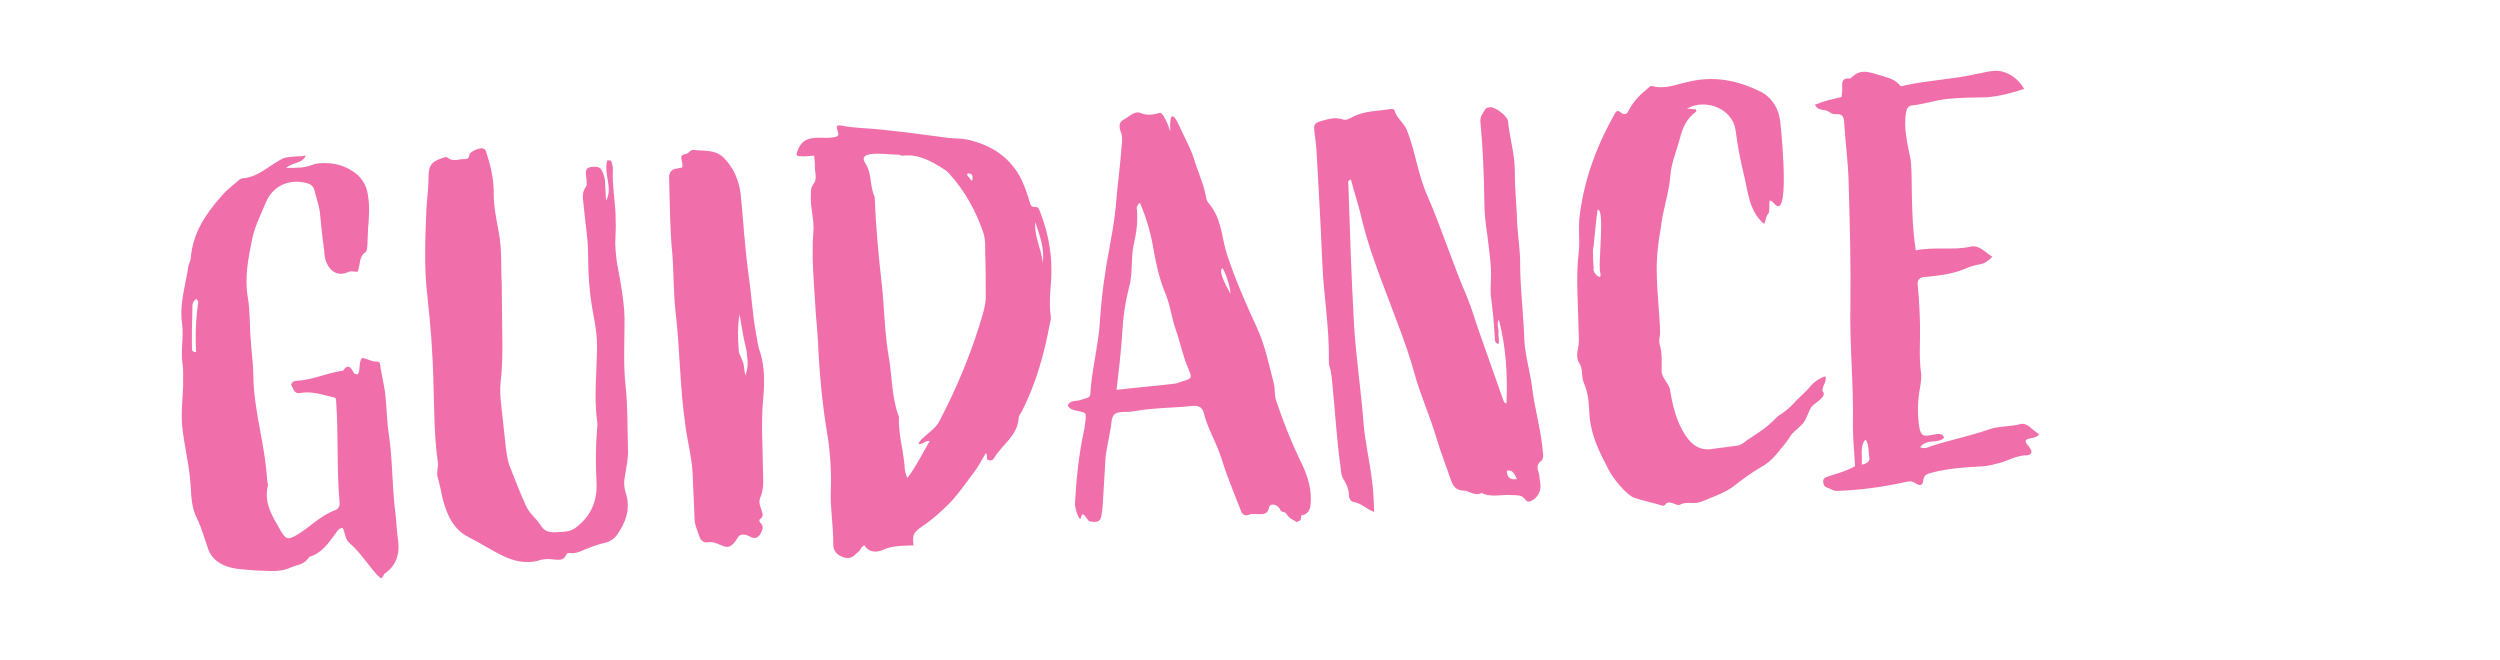 <?xml version="1.0" encoding="UTF-8"?>
<svg id="Ebene_1" xmlns="http://www.w3.org/2000/svg" version="1.1" viewBox="0 0 2272.649 600">
  <!-- Generator: Adobe Illustrator 29.4.0, SVG Export Plug-In . SVG Version: 2.1.0 Build 152)  -->
  <path d="M260.199,152.642c9.241-.008,16.947.07,23.967-2.894,5.031-1.825,9.666-1.573,14.812-1.35,7.735.59,14.533,2.773,20.394,6.549,8.478,4.655,14.086,13.066,15.147,22.761,1.573,9.667,1.099,19.448.113,29.259l-.639,15.952c-.367,2.588-.223,5.147-1.7,6.257-6.422,4.47-4.481,11.549-7.205,17.864-3.071.174-6.229-1.189-9.212.521-8.015,3.533-15.412-.157-18.974-8.683-1.738-3.498-1.969-7.591-2.171-11.173-1.689-11.713-2.866-23.456-4.071-35.71-.858-6.111-3.253-12.137-4.623-18.22-.743-4.067-3.446-6.481-7.087-7.302-15.643-4.251-30.678,2.246-37.034,16.981-4.51,11.036-10.074,21.621-12.508,33.052-3.623,17.662-7.246,35.322-4.158,53.631,2.287,13.22,1.503,26.613,2.738,39.378.607,10.747,2.209,20.926,2.305,31.702.257,31.817,10.75,63.057,12.571,95.299.087,1.535.686,3.043.772,4.577-4.222,16.155,4.178,28.517,11.583,41.447,4.557,7.957,6.633,8.354,14.59,3.796,12.418-7.376,20.599-17.08,34.669-22.495,3.013-1.197,4.432-3.331,4.23-6.913-2.758-30.65-.94-62.071-3.186-92.749-.029-.512-.087-1.536-.656-2.531-10.921-2.463-20.905-6.52-32.59-4.32-5.089.801-5.918-4.8-7.627-7.783.879-2.616,2.897-3.245,4.944-3.36,13.818-.781,26.835-6.649,40.056-8.937l2.047-.115c5.225-7.483,7.561-2.481,10.409,2.491.541.484,2.076.397,3.128.852,2.811-4.78.445-10.294,3.768-15.103,4.634.251,8.42,3.632,13.538,3.343,3.071-.174,3.244,2.896,3.389,5.456,1.573,9.666,4.169,19.273,4.719,28.997,1.119,10.72,1.186,20.984,2.816,31.675,3.261,21.379,2.969,43.473,5.207,64.909,1.66,11.202,1.784,22.491,3.443,33.691,1.119,10.72-2.397,21.187-12.286,27.906-1.478,1.109-1.333,3.669-3.863,4.325-10.302-9.687-17.195-22.646-27.98-31.791-4.296-3.352-4.132-9.521-6.439-14.013-3.583.202-4.974,2.848-6.394,4.982-6.673,9.104-12.835,18.181-23.95,21.376-4.713,7.454-10.4,6.749-16.909,9.683-7.503,3.505-16.232,3.485-24.479,2.923-7.194-.106-13.905-.754-21.128-1.373-10.323-.957-24.401-4.782-29.247-17.857-3.051-8.556-6.274-20.182-10.32-28.169-4.615-8.98-5.164-18.704-5.713-28.428-1.127-19.961-5.606-35.624-7.729-55.014-1.264-13.277.572-26.216.874-39.068-.318-5.63.387-11.318-.414-16.407-2.258-12.708,1.114-25.733-.633-38.47-2.547-17.826,3.181-34.579,5.781-52.183.879-2.617,1.787-4.721,2.154-7.309,1.799-22.692,13.639-40.305,28.125-56.525,4.317-5.377,10.739-9.849,16.108-14.772.995-.57,1.989-1.139,2.501-1.168,14.841-.838,24.982-12.194,36.976-18.005,6.537-2.423,13.278-1.263,20.896-2.721-3.661,7.908-11.994,5.812-17.846,11.276ZM174.93,279.14c-.33,12.34-.631,25.192-.42,38.016.087,1.535.685,3.041,3.756,2.868-.867-15.353-.199-30.792,2.033-45.809-.029-.511-1.11-1.477-1.68-2.472-2.984,1.71-3.863,4.325-3.689,7.396Z" fill="#f06eaa"/>
  <path d="M442.191,138.767c3.736,11.598,6.418,22.742,6.601,35.054-.301,12.853,2.44,25.02,4.698,37.728,2.915,15.238,1.735,30.707,2.602,46.062.327,14.87.142,29.77.468,44.639.356,15.384.199,30.795-1.521,45.78-.986,9.812.645,20.501,1.735,30.707l3.184,29.086c.859,6.113,1.746,12.737,4.083,17.739,4.759,11.54,9.035,23.62,14.277,34.619,2.935,6.509,8.825,10.797,12.754,16.735,3.987,6.964,9.134,7.187,15.275,6.84,6.654-.376,12.312-.183,17.711-4.595,14.263-11.075,19.112-25.211,18.187-41.588-.896-15.865-.74-31.276.44-46.746.338-3.1.677-6.199.02-8.729-2.749-21.408-.352-42.594-.002-63.663.387-11.317-1.243-22.007-3.415-33.179-3.6-18.281-4.669-37.216-4.687-55.699-.269-13.848-2.556-27.067-3.849-40.856-.375-6.652-2.77-12.679,2.001-19.109,1.42-2.134.107-7.195-.067-10.265-.202-3.583-.375-6.653,4.201-7.425,6.625-.888,9.242-.009,11.066,5.023,1.197,3.013,2.423,6.538,2.114,10.148l.867,15.354c6.529-11.664-2.383-23.996,1.018-36.51,2.53-.656,4.123.281,4.238,2.328.657,2.53,1.284,4.549.888,6.624-.667,15.441,2.729,30.139,2.573,45.55.289,5.118.037,9.752-.186,14.899-.59,7.735.356,15.383,1.301,23.03,3.001,16.774,6.515,33.518,6.986,50.948.104,20.017-1.299,40.633.853,60.535,2.122,19.39,1.686,38.926,2.272,58.402.462,8.188-1.633,16.521-2.735,24.285-1.218,5.715-.929,10.834.925,16.377,4.392,14.127-.544,26.729-8.637,37.968-2.869,3.756-7.359,6.063-11.424,6.807-6.596,1.398-12.11,3.765-18.135,6.158-3.497,1.737-7.021,2.963-11.115,3.194-1.564-.425-4.152-.792-5.06,1.313-2.241,5.773-7.446,4.527-11.569,4.247-5.176-.735-9.782-.475-14.813,1.351-11.655,2.713-22.605-.265-32.647-5.343-10.042-5.081-19.63-11.214-29.671-16.294-13.741-6.926-19.61-19.942-23.519-34.612-1.4-6.594-2.828-13.701-4.739-20.268-1.284-4.549,1.044-8.787.272-13.365-3.377-23.426-3.143-46.543-3.961-70.115-.509-27.183-2.553-54.277-5.621-81.315-3.01-26.015-1.896-51.748-.812-77.993.474-9.783,1.972-19.622,1.934-29.375-.124-11.288,3.285-14.561,12.864-17.669,1.507-.598,3.013-1.197,4.606-.26,3.784,3.38,8.333,2.097,12.398,1.354,3.583-.203,6.74,1.158,7.445-4.53.425-1.563,5.398-4.412,8.952-5.125,3.042-.686,5.658.193,6.373,3.747Z" fill="#f06eaa"/>
  <path d="M657.549,143.03c9.25,9.234,13.98,20.262,15.727,32.998,2.296,22.462,3.857,50.098,7.263,74.037,2.519,17.313,3.502,34.714,6.532,52,1.399,6.596,1.746,12.737,4.141,18.763,4.42,14.64,3.695,29.056,2.458,43.502-1.915,20.646-.246,41.087-.143,61.105.009,9.241,1.553,18.395-2.562,27.355-1.333,3.669-.107,7.194,1.089,10.208.686,3.041,2.906,5.997-1.043,8.785-1.478,1.111-.338,3.101.743,4.066,2.733,2.927,1.342,5.571-.02,8.729q-3.719,6.886-10.091,3.137c-4.239-2.327-8.874-2.578-10.748.607-10.277,18.038-15.267,2.403-27.975,4.662-3.042.685-5.746-1.729-6.943-4.742-1.882-6.055-4.729-11.028-4.594-17.71-.781-13.819-1.05-27.666-1.802-40.973-.838-14.842-4.689-28.486-6.522-42.759-5.037-34.627-4.927-69.033-8.911-103.207-2.035-17.854-1.541-36.366-3.036-53.739-2.208-20.924-2.177-47.625-2.851-68.637q.079-7.706,8.267-8.168c1.506-.599,2.53-.656,3.553-.714,1.333-3.669-1.398-6.596-.578-10.236,1.391-2.646,5.061-1.312,6.963-3.987.965-1.082,2.955-2.221,4.007-1.767,9.299,1.015,19.477-.587,27.076,6.684ZM670.953,307.594l.665,11.771c.115,2.048,3.562,8.527,4.219,11.058l1.659,11.201c.396-2.076.483-.541,1.7-6.258,1.218-5.716-.124-11.287-.297-14.357-.173-3.071-2.113-10.149-2.827-13.704l-3.773-21.35c-.851,3.129-1.721,14.986-1.345,21.639Z" fill="#f06eaa"/>
  <path d="M801.938,117.931c20.133,1.943,40.324,4.909,59.974,7.394,5.688.705,11.829.358,17.545,1.576,21.842,4.927,39.425,16.256,49.311,36.748,2.935,6.509,5.358,13.045,7.298,20.125.656,2.53,1.283,4.548,4.866,4.346,3.583-.203,3.756,2.869,4.924,5.37,7.811,20.096,11.042,40.963,9.669,62.091-.928,10.834-1.856,21.669-.197,32.869.087,1.537-.338,3.1-.764,4.665-5.092,28.012-12.771,55.657-25.714,81.031-1.419,2.135-2.868,3.758-2.753,5.804-1.122,16.493-15.559,24.497-22.571,36.702-.936,1.593-2.443,2.191-4.519,1.796-3.641-.821-.26-4.605-2.935-6.509-3.748,6.373-6.5,12.176-10.817,17.554-7.156,9.646-13.801,19.262-22.039,27.942-8.267,8.169-16.08,15.283-25.485,21.463-7.899,5.581-8.296,7.657-7.263,16.841-8.701.491-17.459-.042-26.498,3.55-5.485,2.877-13.645,3.852-18.172-3.594-3.013,1.197-3.38,3.785-4.829,5.406-3.95,2.79-6.249,7.542-13.018,5.87-7.31-2.154-10.612-6.075-10.476-12.757.099-16.437-2.845-32.186-2.235-48.649.552-17.487-.459-35.399-3.489-52.685-3.889-23.397-6.271-47.394-7.63-71.448-.327-14.871-2.189-29.654-2.999-43.984-1.272-22.519-3.539-44.468-1.711-66.648.928-10.834-2.749-21.408-2.333-32.214.281-4.123-.434-7.676,2.435-11.432,3.381-3.784,1.498-9.839,1.209-14.958.338-3.099-.347-6.142-.607-10.748-3.583.203-7.136.917-11.26.636-5.658-.194-5.688-.706-2.963-7.021,4.086-9.472,12.274-9.935,20.492-9.886,5.146.224,10.294.446,14.813-1.35.995-.569.937-1.593.879-2.617-2.48-7.56-1.998-8.101,5.794-6.488,11.404,1.923,22.692,1.798,34.067,3.21ZM786.726,148.569c6.179,9.406,3.745,20.838,8.388,30.332,1.021,27.154,3.548,53.709,6.615,80.747,2.238,21.438,2.458,43.501,6.23,64.852,3.031,17.285,2.536,35.796,8.637,52.907.541.484.569.996.599,1.508-.697,14.928,3.695,29.055,5.045,43.869.202,3.582.434,7.676,2.712,11.655,8.122-10.728,13.628-22.334,20.185-33.487-4.151-.791-5.968,3.418-10.12,2.626.396-2.076,1.874-3.186,2.839-4.267,5.34-5.437,12.303-9.425,16.022-16.308,16.689-31.749,30.221-64.858,40.084-99.301,1.246-5.205,2.493-10.41,2.174-16.039-.211-12.823.119-25.164-.575-37.447.165-6.17.33-12.341-1.553-18.396-6.786-20.154-17.068-38.569-31.3-54.194-1.651-1.961-3.244-2.898-5.377-4.317-11.182-7.069-22.846-13.599-37.118-11.766-1.024.058-1.564-.425-2.617-.879-8.729-.021-17.034-1.604-25.705-.601-6.625.888-8.527,3.562-5.167,8.506ZM880.883,161.219c.57.996,1.651,1.96,2.762,3.438,1.247-5.204.107-7.194-3.987-6.963-.937,1.594.145,2.56,1.226,3.525ZM947.89,238.554c1.836-12.939-2.952-24.99-6.688-36.588-1.324,12.911,5.482,24.334,6.688,36.588Z" fill="#f06eaa"/>
  <path d="M1054.188,102.654c3.013-1.198,8.399,12.36,9.684,16.909-.723-12.795.804-22.123,9.067-3.08,4.103,9.01,9.229,17.962,12.338,27.542,3.195,11.114,8.408,21.602,10.58,32.774,1.515,8.643,2.394,6.026,6.922,13.471,7.888,12.391,8.214,27.261,12.578,40.877,7.442,22.683,16.874,44.227,26.818,65.742,7.578,16.001,11.148,33.77,15.744,51.48,1.283,4.549.549,9.724,1.861,14.783,6.188,18.647,13.399,37.236,22.116,55.228,5.214,10.488,10.002,22.54,9.729,35.903-.165,6.171-.301,12.853-8.943,14.368.029.511,1.312,5.06-4.288,5.89-2.703-2.415-6.315-2.725-9.163-7.698-1.139-1.989-4.663-.763-5.32-3.293-2.365-5.514-9.616-6.645-10.38-1.981-1.526,9.328-11.569,4.249-17.624,6.131-4.007,1.767-6.652.375-7.908-3.66-6.583-16.572-13.139-32.631-18.158-48.776-4.363-13.616-12.25-26.006-15.619-40.19-1.313-5.061-4.981-6.394-9.588-6.133-19.902,2.15-35.343,1.481-55.669,5.197-4.577.771-13.393-.783-16.261,2.973-2.897,3.244-2.067,8.845-3.343,13.538-1.498,9.839-4.077,18.713-4.552,28.494l-2.099,35.546c-.28,4.123-.532,8.757-1.324,12.91-.677,6.2-3.148,7.879-10.941,6.266-2.077-.396-6.295-11.453-7.879-3.149-.764,4.664-5.581-7.898-5.358-13.046,1.258-23.175,3.597-45.384,8.496-67.738l1.102-7.764c.619-7.222.648-6.71-6.122-8.382-3.64-.821-7.763-1.102-10.042-5.081,1.787-4.721,6.45-3.958,10.004-4.672,11.598-3.736,10.207-1.09,11.077-12.948,1.576-17.545,6.986-39.929,8.05-57.444,1.625-25.763,4.592-45.954,9.316-71.379,3.537-19.196,4.667-26.448,6.156-45.528,1.691-15.499,3.383-30.997,4.592-45.955.31-3.611.59-7.734-1.148-11.23-1.226-3.524-2.026-8.613,2.976-10.95s9.773-8.767,16.117-5.531c5.774,2.24,11.346.899,16.406-.414ZM1033.456,190.08c1.119,10.719-.321,21.582-2.813,31.992-2.86,12.997-.544,26.728-4.428,39.783-3.371,13.026-5.207,25.964-5.962,39.87-1.063,17.516-3.151,35.09-5.239,52.665,16.832-1.979,35.227-3.531,51.546-5.479,3.071-.174,6.084-1.372,9.097-2.568,7.59-1.969,8.044-3.022,5.081-10.042-5.271-11.512-7.529-24.22-11.806-36.299-3.649-10.062-4.797-21.293-8.987-31.838-5.329-12.534-8.668-26.208-10.956-39.427-2.374-14.756-6.283-29.425-12.78-44.459-2.443,2.191-3.352,4.296-2.752,5.802ZM1118.403,266.915c.821-3.64-4.826-21.805-7.471-23.195-3.863,4.326,6.274,20.183,7.471,23.195Z" fill="#f06eaa"/>
  <path d="M1267.644,100.351c1.94,7.078,8.312,10.825,11.276,17.847,7.781,19.583,9.99,40.509,18.794,60.034,12.995,30.072,23.005,61.853,35.999,91.923,4.759,11.54,8.012,23.679,12.26,35.248,6.757,19.641,14.025,39.254,20.783,58.896.569.995,1.168,2.501,2.703,2.414,1.143-25.222-.303-50.811-6.867-76.112-2.356,3.729-.106,7.195-.416,10.805-.31,3.612.946,7.648.124,11.289-3.64-.822-3.272-3.409-3.389-5.456-.723-12.793-1.986-26.073-3.761-39.321-.434-7.676.639-15.952.176-24.141-.578-10.235-2.151-19.901-3.212-29.597-1.603-10.178-2.692-20.385-2.759-30.649-.363-24.624-1.211-48.707-3.622-73.215-.26-4.605,2.637-7.849,4.511-11.036.938-1.593,3.496-1.737,5.031-1.824,4.635.251,14.821,7.891,15.594,12.468,1.379,15.325,6.341,30.448,6.213,46.371-.127,15.923,1.792,31.73,2.206,48.136.694,12.283,2.923,24.479,2.622,37.332.249,22.577,3.056,45.01,3.846,68.068.78,13.817,5.172,27.945,7.006,42.219,2.035,17.853,7.112,35.023,9.147,52.878.29,5.117,2.201,11.686-.754,13.904-6.394,4.983-2.039,9.357-1.778,13.964.145,2.558.772,4.577.917,7.137.887,6.623-2.86,12.996-8.374,15.362-2.473,1.68-4.606.26-5.746-1.73-3.302-3.92-6.854-3.206-10.979-3.486-9.811-.987-19.361,2.634-28.351-1.992-5.968,3.418-10.893-1.952-16.551-2.146-6.683-.138-9.472-4.086-11.326-9.63-4.305-12.592-9.093-24.644-12.887-37.265-5.733-19.698-13.939-37.719-19.673-57.419-7.162-26.806-17.849-52.387-27.541-78.537-7.839-20.607-15.137-40.732-20.444-61.995-2.771-12.68-7.076-25.271-10.357-37.922-3.525,1.227-2.386,3.215-2.328,4.239,1.376,42.535,2.724,84.561,5.123,127.039,1.706,30.195,6.482,60.217,8.729,90.896,1.465,16.859,5.49,33.574,7.468,50.406,1.544,9.154,1.581,18.907,2.188,29.654-7.339-2.666-11.75-8.063-19.003-9.195-2.588-.367-4.325-3.862-3.986-6.961-.26-4.606-2.027-8.615-4.306-12.593-2.221-2.955-2.964-7.021-3.194-11.115-3.406-23.939-4.766-47.992-7.177-72.5-.888-6.624-.78-13.818-3.232-20.868-.599-1.506-.202-3.582-.318-5.63.399-29.286-4.86-58.768-5.996-87.969-1.368-33.295-3.218-66.049-5.098-99.315-.376-6.653-1.292-13.79-2.209-20.926-.23-4.094-.347-6.141,5.196-7.994,7.079-1.941,13.616-4.363,20.954-1.697,2.617.878,6.113-.86,8.102-1.999,11.453-6.295,23.823-5.453,35.508-7.654,1.023-.058,3.1.338,3.157,1.363ZM1378.991,435.485c-2.277-3.979-3.05-8.557-9.162-7.697q.009,9.239,9.162,7.697Z" fill="#f06eaa"/>
  <path d="M1600.928,83.576c10.582,5.562,16.308,16.022,17.455,27.252,2.209,20.926,8.188,90.414-5.561,74.247-7.686-8.807-2.241,5.774-5.621,9.559-2.414,2.704-1.7,6.257-3.603,8.933-14.029-12.043-14.53-29.985-18.497-45.677-3.311-13.161-5.597-26.382-7.373-39.631-2.604-18.849-26.3-29.319-44.233-19.577,3.612.309,5.688.705,7.735.589,1.081.967,1.139,1.99.145,2.56-7.871,6.092-11.561,13.489-14.082,23.386-2.946,11.462-7.969,22.528-8.839,34.386-1.15,15.98-6.966,31.198-8.629,47.208-1.526,9.328-3.053,18.656-3.527,28.438-1.402,20.616,3.064,54.25,2.821,68.125-.338,3.101-1.188,6.229-.502,9.271,2.509,8.072,1.948,16.318,1.898,24.536-.164,6.171,6.807,11.425,7.637,17.025,2.373,14.754,5.742,28.94,14.171,41.812,6.179,9.406,14.145,14.092,25.317,11.92l20.896-2.722c3.583-.202,6.026-2.395,8.98-4.614,13.355-8.97,17.363-10.735,28.527-22.148,1.478-1.11,6.963-3.987,13.27-10.505,5.794-6.487,11.704-10.93,17.47-17.93,3.38-3.785,9.349-7.202,12.39-7.888,2.791,3.95-5.477,12.118-1.208,14.957.058,1.023-.396,2.077-.367,2.589-3.294,5.32-9.349,7.202-11.676,11.441-3.235,6.343-3.574,9.442-6.926,13.74-2.896,3.244-6.335,6.005-9.744,9.278-1.448,1.622-2.839,4.268-4.741,6.942-10.083,12.378-13.377,17.698-23.323,23.395-8.952,5.127-17.334,11.247-25.688,17.88-8.383,6.122-18.474,9.26-27.995,13.391-9.039,3.592-12.882-.813-20.867,3.232-1.507.6-3.641-.821-5.205-1.246-2.617-.879-5.233-1.759-7.165.405-.454,1.052-1.96,1.65-2.473,1.68-9.926-3.034-16.666-4.192-26.08-7.255-7.339-2.666-20.035-18.379-23.539-25.882-8.062-15.46-14.414-27.937-16.933-45.251-1.264-13.277-.133-20.529-5.491-33.576-2.336-5.001-.636-11.259-3.513-16.744-2.79-3.95-3.079-9.067-1.804-13.76,1.217-5.716.898-11.346.581-16.975-.307-23.602-2.689-47.597.104-70.858,1.382-11.887-.79-23.06,1.104-34.976,4.291-33.101,15.921-63.537,32.272-92.185.482-.541.965-1.081,1.96-1.651.541.483,1.564.425,2.104.908,3.785,3.38,6.315,2.724,8.131-1.486,4.173-7.938,9.996-13.915,16.872-19.437,1.478-1.111,2.386-3.215,5.002-2.336,10.95,2.975,21.467-1.726,31.615-3.84,23.794-5.964,45.607-1.549,66.744,9.065ZM1448.68,224.126c-1.42,2.134-.012,17.97.075,19.506-1.815,4.209,8.458,13.384,5.861,3.776-1.97-7.589,4.467-57.241-2.186-56.865-.512.029-3.809,32.56-3.751,33.583Z" fill="#f06eaa"/>
  <path d="M1727.429,77.97c.541.483,2.589.367,3.583-.202,21.293-4.796,43.329-5.528,64.621-10.324,5.602-.83,11.145-2.684,16.774-3.002,10.206-1.09,21.899,5.951,27.624,16.41-11.598,3.735-23.224,6.96-34.995,7.625-11.801.153-23.089.276-34.83,1.454-10.719,1.119-21.292,4.796-32.012,5.915-3.071.174-4.49,2.308-5.341,5.437-2.744,15.043,1.137,29.201,4.021,43.927.801,5.088.578,10.235.896,15.865.22,22.064.439,44.129,3.759,66.532,16.744-3.514,33.382.167,49.614-3.316,8.102-1.999,13.113,4.907,20.026,9.137-3.892,3.813-6.847,6.035-10.912,6.778-5.089.801-9.639,2.085-14.64,4.42-11.539,4.761-23.794,5.965-36.56,7.2q-6.624.888-5.737,7.512c1.206,12.254,1.9,24.537,2.111,37.36.239,13.336-1.026,27.269.777,41.03.772,4.577.038,9.753-.726,14.417-2.377,12.456-2.677,25.308-.42,38.017,1.312,5.06,3.447,6.479,8.024,5.708,3.582-.203,7.078-1.94,11.23-1.148,1.053.454,2.616.879,2.761,3.438-5.341,5.437-15.895.386-21.603,8.409,4.211,1.815,7.194.107,10.208-1.091,17.651-5.617,35.42-9.188,53.043-15.319,9.067-3.077,18.879-2.092,27.976-4.66,2.529-.656,5.146.224,7.28,1.644,3.245,2.896,6.46,5.282,9.676,7.668-2.841,4.267-8.586,2.538-12.023,5.299-.85,3.13,2.307,4.491,3.476,6.993,2.762,3.438,1.91,6.566-2.695,6.826-8.218-.05-15.18,3.938-22.742,6.419-5.57,1.342-11.114,3.194-16.744,3.513-15.865.896-31.219,1.764-46.398,5.702-4.037,1.255-7.619,1.457-8.296,7.655-.281,4.125-3.322,4.81-7.078,1.94-4.268-2.839-7.763-1.102-11.829-.358-19.786,4.199-39.146,6.833-59.647,7.478-3.071.174-5.774-2.241-8.903-3.091-2.616-.88-3.244-2.897-3.359-4.945-.174-3.07,1.304-4.181,3.834-4.837,8.044-3.021,16.175-4.508,25.127-9.634-.665-11.771-1.842-23.514-2.024-35.826.932-38.046-3.14-73.754-2.208-111.799.477-36.994-.61-74.412-1.667-111.318-.529-18.454-3.106-36.791-4.118-54.704-.261-4.605-2.423-6.538-6.518-6.306-6.653.375-5.832-3.264-12.543-3.912-3.1-.338-5.716-1.218-7.454-4.713,10.546-4.189,14.128-4.392,24.248-7.018.338-3.099.705-5.688.561-8.246-.289-5.118-.009-9.241,6.702-8.593.513-.029,1.535-.087,1.507-.599,8.722-9.22,17.711-4.594,27.096-2.044,6.798,2.184,13.026,3.371,17.467,9.281ZM1692.464,422.397q8.131-1.487,6.79-7.059c-.715-3.554-.183-12.312-3.456-15.722-5.341,5.437-2.657,16.581-3.334,22.78Z" fill="#f06eaa"/>
</svg>